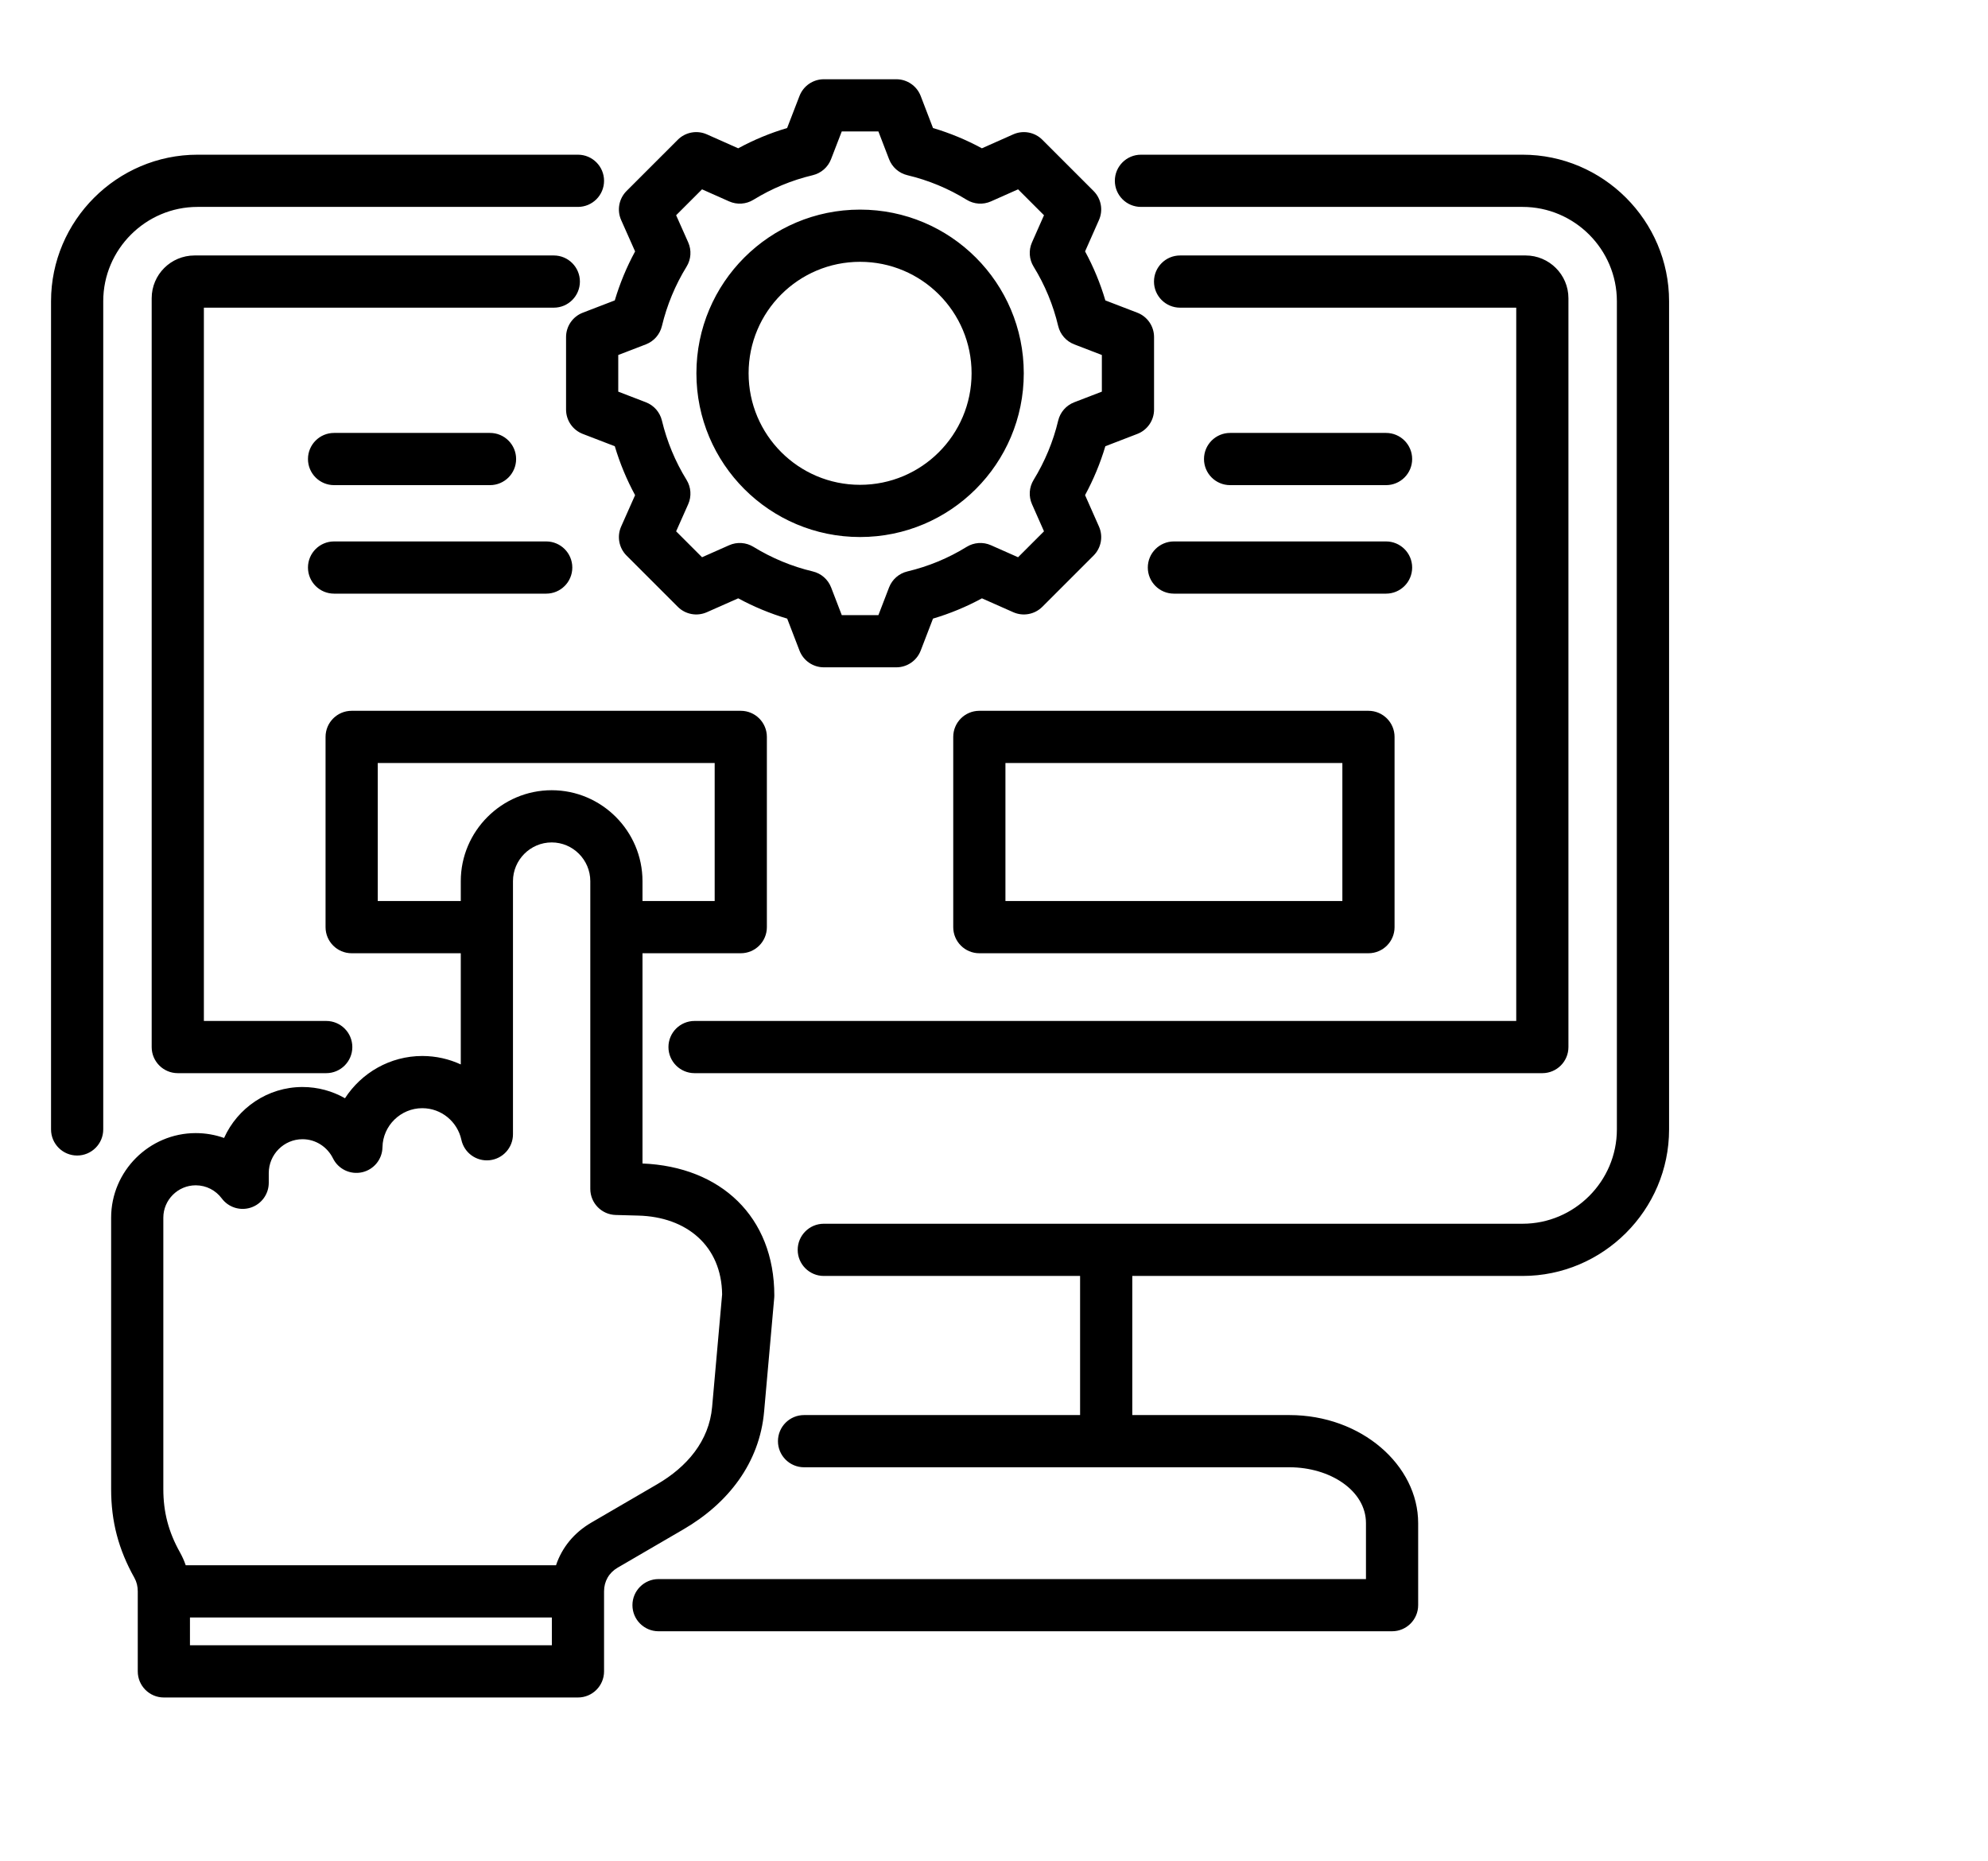 <svg width="141" height="132" viewBox="0 0 141 132" fill="none" xmlns="http://www.w3.org/2000/svg">
<path fill-rule="evenodd" clip-rule="evenodd" d="M80.308 100.352H91.452C96.573 100.352 100.584 103.925 100.584 108.014V113.833C100.584 114.856 99.755 115.684 98.733 115.684H46.707C45.686 115.684 44.856 114.855 44.856 113.833C44.856 112.812 45.686 111.983 46.707 111.983H96.882V108.014C96.882 105.709 94.339 104.054 91.452 104.054H57.028C56.006 104.054 55.177 103.225 55.177 102.203C55.177 101.181 56.006 100.352 57.028 100.352H76.606V90.486H58.428C57.407 90.486 56.577 89.657 56.577 88.635C56.577 87.614 57.407 86.784 58.428 86.784H107.989C111.667 86.784 114.678 83.773 114.678 80.095V21.362C114.678 17.684 111.667 14.673 107.989 14.673H80.922C79.9 14.673 79.071 13.844 79.071 12.822C79.071 11.801 79.9 10.971 80.922 10.971H107.989C113.703 10.971 118.38 15.649 118.38 21.362V80.095C118.38 85.809 113.703 90.486 107.989 90.486H80.308V100.352ZM45.569 67.601V82.511C51.115 82.736 54.919 86.285 54.919 91.876C54.919 91.931 54.917 91.985 54.912 92.04L54.196 100.094C53.875 103.754 51.642 106.614 48.471 108.458L43.805 111.175C43.191 111.533 42.843 112.143 42.843 112.854V118.529C42.843 119.552 42.014 120.38 40.992 120.38H11.622C10.6 120.38 9.771 119.552 9.771 118.529V112.854C9.771 112.505 9.693 112.181 9.534 111.898L9.533 111.895C8.404 109.88 7.882 107.906 7.882 105.6V86.356C7.882 83.05 10.589 80.356 13.882 80.356C14.587 80.356 15.264 80.477 15.893 80.701C16.848 78.576 18.984 77.087 21.455 77.087C22.55 77.087 23.578 77.377 24.468 77.884C25.635 76.083 27.665 74.887 29.951 74.887C30.925 74.887 31.849 75.102 32.681 75.486V67.601H24.941C23.919 67.601 23.09 66.773 23.09 65.75V52.259C23.09 51.237 23.919 50.408 24.941 50.408H52.54C53.562 50.408 54.391 51.237 54.391 52.259V65.75C54.391 66.773 53.562 67.601 52.54 67.601H45.569ZM32.681 63.899V62.489C32.681 58.944 35.584 56.04 39.129 56.04C42.675 56.04 45.569 58.943 45.569 62.489V63.899H50.689V54.11H26.792V63.899H32.681ZM39.436 111.003C39.857 109.744 40.718 108.689 41.941 107.977L46.608 105.259C48.715 104.033 50.295 102.201 50.508 99.771V99.769C50.508 99.769 51.217 91.799 51.217 91.797C51.179 88.365 48.712 86.29 45.26 86.205L45.255 86.205L43.668 86.162C42.665 86.135 41.867 85.314 41.867 84.311V62.489C41.867 60.98 40.638 59.742 39.129 59.742C37.619 59.742 36.383 60.979 36.383 62.489V80.439C36.383 81.385 35.669 82.178 34.728 82.279C33.788 82.38 32.922 81.755 32.723 80.83C32.446 79.551 31.309 78.589 29.951 78.589C28.42 78.589 27.153 79.827 27.127 81.359C27.113 82.213 26.515 82.946 25.682 83.133C24.848 83.32 23.995 82.913 23.617 82.147C23.221 81.345 22.403 80.789 21.455 80.789C20.136 80.789 19.062 81.871 19.062 83.19V83.88C19.062 84.678 18.551 85.386 17.794 85.637C17.037 85.888 16.204 85.626 15.728 84.987C15.307 84.422 14.638 84.058 13.882 84.058C12.62 84.058 11.584 85.09 11.584 86.356V105.6C11.584 107.244 11.958 108.65 12.761 110.083C12.925 110.376 13.063 110.683 13.172 111.003H39.436ZM13.473 114.705V116.678H39.141V114.705H13.473ZM7.322 80.095C7.322 81.117 6.492 81.946 5.471 81.946C4.449 81.946 3.62 81.117 3.62 80.095V21.362C3.62 15.649 8.297 10.971 14.011 10.971H40.992C42.014 10.971 42.843 11.801 42.843 12.822C42.843 13.844 42.014 14.673 40.992 14.673H14.011C10.333 14.673 7.322 17.684 7.322 21.362V80.095ZM14.46 21.819V72.403H23.138C24.16 72.403 24.989 73.232 24.989 74.254C24.989 75.275 24.16 76.105 23.138 76.105H12.609C11.586 76.105 10.758 75.276 10.758 74.254V21.151C10.758 19.473 12.121 18.117 13.8 18.117H39.279C40.301 18.117 41.13 18.947 41.13 19.968C41.13 20.989 40.301 21.819 39.279 21.819H14.46ZM107.54 21.819H83.697C82.676 21.819 81.847 20.989 81.847 19.968C81.847 18.947 82.676 18.117 83.697 18.117H108.208C109.87 18.117 111.242 19.47 111.242 21.151V74.254C111.242 75.276 110.414 76.105 109.391 76.105H49.261C48.239 76.105 47.41 75.275 47.41 74.254C47.41 73.232 48.239 72.403 49.261 72.403H107.54V21.819ZM98.91 52.259V65.75C98.91 66.773 98.081 67.601 97.059 67.601H69.46C68.438 67.601 67.609 66.773 67.609 65.75V52.259C67.609 51.237 68.438 50.408 69.46 50.408H97.059C98.081 50.408 98.91 51.237 98.91 52.259ZM95.208 54.11H71.311V63.899H95.208V54.11ZM66.174 9.08C67.377 9.436 68.538 9.918 69.642 10.517L71.866 9.528C72.566 9.217 73.385 9.369 73.927 9.91L77.562 13.545C78.103 14.086 78.255 14.904 77.945 15.603L76.96 17.828C77.559 18.933 78.041 20.097 78.398 21.304L80.666 22.176C81.381 22.451 81.852 23.138 81.852 23.904V29.045C81.852 29.811 81.381 30.497 80.666 30.772C80.666 30.772 78.397 31.646 78.397 31.646C78.04 32.848 77.556 34.01 76.959 35.113L77.945 37.34C78.255 38.04 78.103 38.858 77.562 39.399L73.927 43.033C73.386 43.574 72.568 43.727 71.868 43.417C71.868 43.417 69.645 42.432 69.645 42.432C68.542 43.031 67.378 43.513 66.174 43.869L65.301 46.138C65.026 46.852 64.339 47.324 63.573 47.324H58.432C57.666 47.324 56.98 46.852 56.705 46.138L55.832 43.87C54.626 43.512 53.463 43.028 52.358 42.431L50.132 43.417C49.432 43.727 48.614 43.574 48.073 43.033L44.438 39.399C43.897 38.857 43.745 38.038 44.056 37.338L45.044 35.115C44.446 34.013 43.964 32.85 43.605 31.646L41.334 30.772C40.619 30.497 40.148 29.811 40.148 29.045V23.904C40.148 23.138 40.619 22.451 41.334 22.176C41.334 22.176 43.604 21.302 43.604 21.303C43.964 20.097 44.445 18.934 45.045 17.83L44.056 15.606C43.745 14.906 43.897 14.086 44.438 13.545L48.073 9.91C48.615 9.369 49.434 9.217 50.134 9.528C50.134 9.528 52.358 10.517 52.358 10.517C53.462 9.917 54.624 9.436 55.827 9.079L56.705 6.804C56.981 6.09 57.667 5.62 58.432 5.62H63.573C64.339 5.62 65.026 6.092 65.301 6.807L66.174 9.08ZM63.057 11.288L62.301 9.322H59.702L58.942 11.29C58.723 11.859 58.237 12.283 57.643 12.425C56.158 12.778 54.741 13.365 53.438 14.167C52.919 14.487 52.274 14.531 51.715 14.282L49.792 13.427L47.955 15.264L48.811 17.187C49.059 17.746 49.016 18.39 48.695 18.91C47.892 20.214 47.305 21.633 46.946 23.124C46.804 23.716 46.38 24.201 45.812 24.42L43.85 25.175V27.774L45.812 28.529C46.38 28.748 46.804 29.232 46.946 29.823C47.304 31.31 47.891 32.732 48.694 34.031C49.015 34.551 49.059 35.197 48.811 35.756L47.955 37.68L49.793 39.518L51.718 38.665C52.274 38.419 52.916 38.462 53.435 38.779C54.738 39.578 56.156 40.171 57.647 40.524C58.242 40.665 58.728 41.09 58.948 41.66L59.703 43.622H62.302L63.057 41.66C63.276 41.09 63.763 40.665 64.357 40.524C65.841 40.171 67.262 39.585 68.559 38.783C69.079 38.462 69.724 38.418 70.282 38.665L72.207 39.518L74.046 37.679L73.194 35.754C72.947 35.198 72.99 34.556 73.308 34.037C74.106 32.734 74.699 31.316 75.052 29.829C75.194 29.234 75.619 28.748 76.189 28.529L78.15 27.774V25.175L76.189 24.42C75.618 24.2 75.193 23.714 75.052 23.119C74.699 21.629 74.112 20.212 73.31 18.91C72.99 18.391 72.947 17.747 73.194 17.19L74.046 15.265L72.208 13.427L70.284 14.282C69.726 14.531 69.081 14.487 68.561 14.167C67.259 13.365 65.842 12.778 64.357 12.425C63.762 12.283 63.276 11.858 63.057 11.288ZM61 14.865C67.412 14.865 72.612 20.059 72.612 26.472C72.612 32.884 67.412 38.084 61 38.084C54.587 38.084 49.393 32.884 49.393 26.472C49.393 20.058 54.587 14.865 61 14.865ZM61 18.567C56.632 18.567 53.095 22.104 53.095 26.472C53.095 30.84 56.632 34.382 61 34.382C65.368 34.382 68.91 30.84 68.91 26.472C68.91 22.104 65.368 18.567 61 18.567ZM87.245 34.404C86.223 34.404 85.394 33.575 85.394 32.553C85.394 31.532 86.223 30.702 87.245 30.702H98.306C99.328 30.702 100.158 31.532 100.158 32.553C100.158 33.575 99.328 34.404 98.306 34.404H87.245ZM34.755 30.702C35.777 30.702 36.606 31.532 36.606 32.553C36.606 33.575 35.777 34.404 34.755 34.404H23.694C22.672 34.404 21.843 33.575 21.843 32.553C21.843 31.532 22.672 30.702 23.694 30.702H34.755ZM83.26 42.099C82.238 42.099 81.409 41.27 81.409 40.248C81.409 39.226 82.238 38.397 83.26 38.397H98.306C99.328 38.397 100.158 39.226 100.158 40.248C100.158 41.27 99.328 42.099 98.306 42.099H83.26ZM38.74 38.397C39.762 38.397 40.591 39.226 40.591 40.248C40.591 41.27 39.762 42.099 38.74 42.099H23.694C22.672 42.099 21.843 41.27 21.843 40.248C21.843 39.226 22.672 38.397 23.694 38.397H38.74Z" fill="black"/>
</svg>
